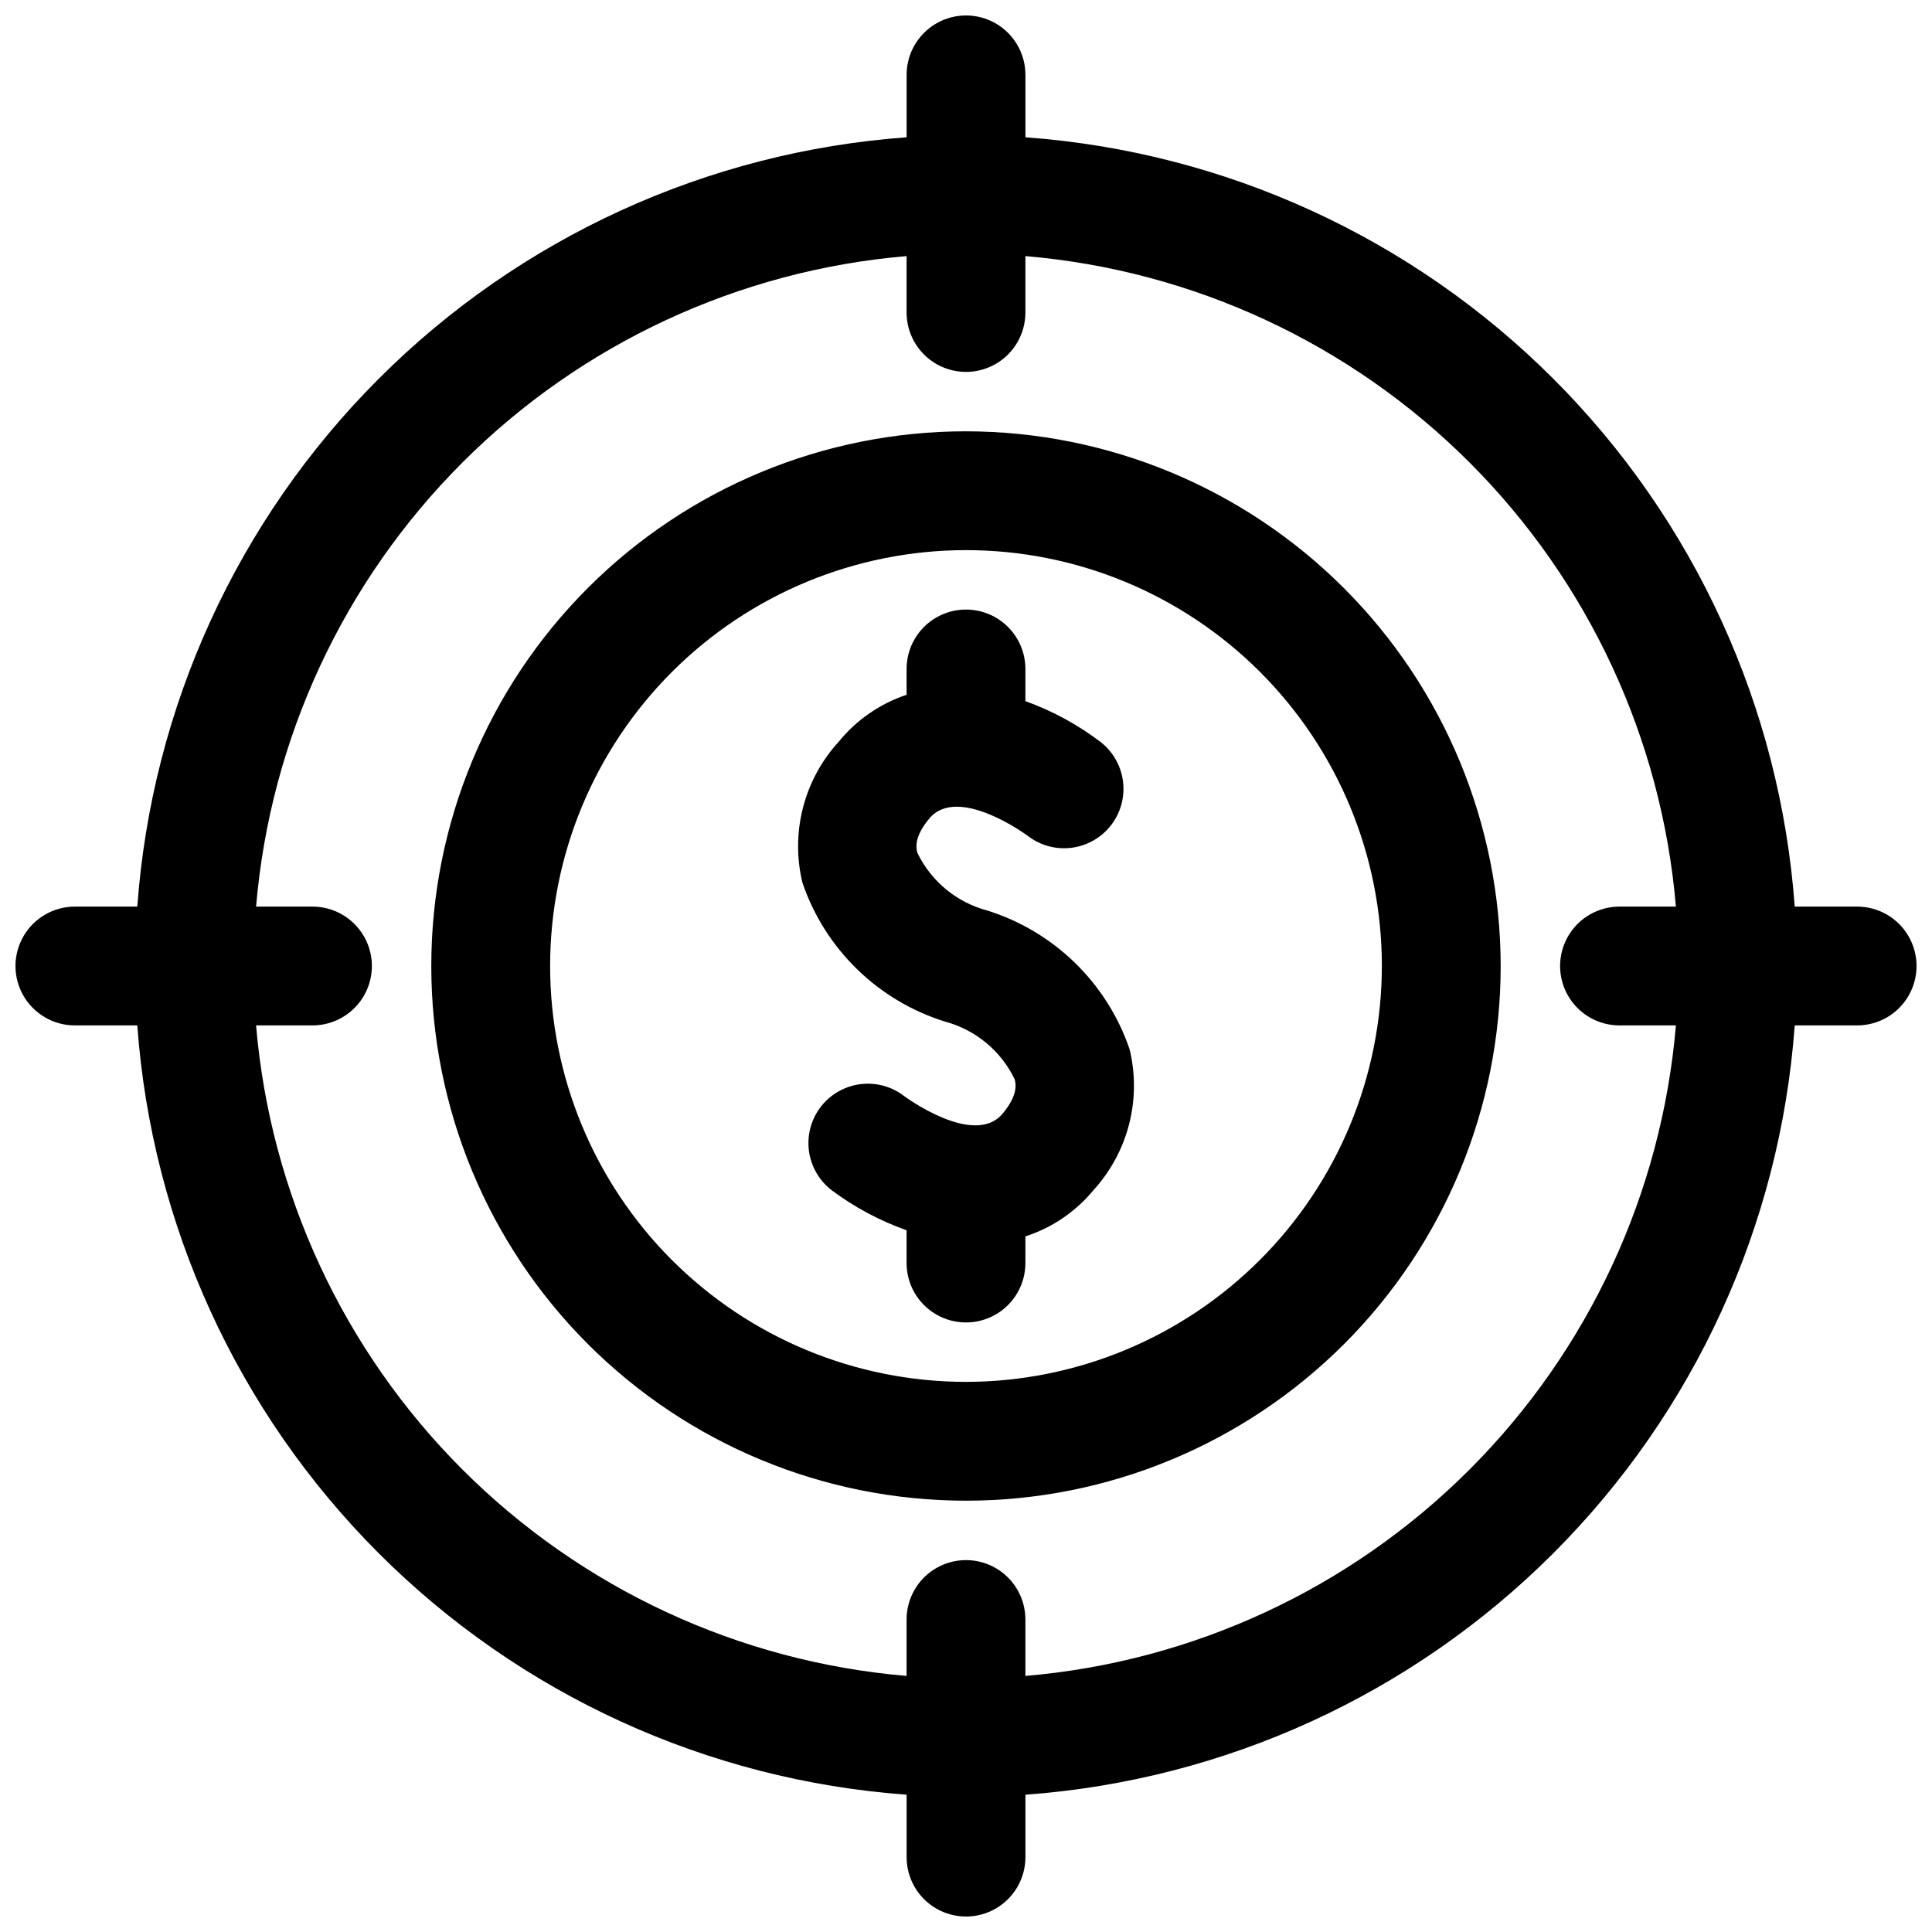 <?xml version="1.0" encoding="UTF-8"?>
<!-- Uploaded to: SVG Repo, www.svgrepo.com, Generator: SVG Repo Mixer Tools -->
<svg width="800px" height="800px" version="1.1" viewBox="144 144 512 512" xmlns="http://www.w3.org/2000/svg">
 <defs>
  <clipPath id="a">
   <path d="m148.09 148.09h503.81v503.81h-503.81z"/>
  </clipPath>
 </defs>
 <g clip-path="url(#a)">
  <path d="m400 258.3c-37.582 0-73.621 14.93-100.2 41.504-26.574 26.574-41.504 62.613-41.504 100.2 0 37.578 14.93 73.621 41.504 100.19 26.574 26.574 62.613 41.504 100.2 41.504 37.578 0 73.621-14.93 100.19-41.504 26.574-26.57 41.504-62.613 41.504-100.19-0.043-37.57-14.984-73.586-41.547-100.15-26.566-26.566-62.582-41.508-100.15-41.551zm0 251.91c-29.23 0-57.262-11.613-77.93-32.281-20.668-20.668-32.281-48.699-32.281-77.926 0-29.23 11.613-57.262 32.281-77.93 20.668-20.668 48.699-32.281 77.93-32.281 29.227 0 57.258 11.613 77.926 32.281 20.668 20.668 32.281 48.699 32.281 77.93-0.031 29.219-11.656 57.23-32.316 77.891s-48.672 32.285-77.891 32.316zm43.352-88.168h-0.004c3.227 13.277-0.367 27.293-9.586 37.379-4.715 5.715-10.969 9.957-18.02 12.23v7.07c0 5.625-3 10.824-7.871 13.633-4.871 2.812-10.875 2.812-15.746 0-4.871-2.809-7.871-8.008-7.871-13.633v-8.688c-7.133-2.531-13.848-6.121-19.91-10.652-4.445-3.445-6.719-9-5.961-14.574 0.758-5.574 4.434-10.32 9.641-12.449 5.207-2.133 11.152-1.32 15.602 2.121 0.324 0.254 18.551 13.637 26.066 4.66 4.25-5.051 3.492-8.031 3.199-9.141-3.633-7.527-10.367-13.098-18.441-15.262-17.742-5.527-31.781-19.191-37.785-36.777-3.227-13.277 0.367-27.289 9.586-37.375 4.699-5.777 10.941-10.102 18.004-12.465v-6.84c0-5.625 3-10.82 7.871-13.633s10.875-2.812 15.746 0 7.871 8.008 7.871 13.633v8.531c7.148 2.57 13.859 6.215 19.91 10.812 4.441 3.449 6.703 9.012 5.934 14.582-0.77 5.574-4.453 10.312-9.664 12.43-5.207 2.121-11.152 1.301-15.594-2.152-0.121-0.09-18.41-13.605-26.016-4.613-4.258 5.051-3.492 8.031-3.199 9.141 3.637 7.527 10.367 13.102 18.441 15.262 17.746 5.523 31.785 19.188 37.793 36.77zm192.81-37.785h-16.543c-3.836-52.801-26.547-102.46-63.98-139.89-37.438-37.438-87.094-60.148-139.89-63.984v-16.543c0-5.621-3-10.82-7.871-13.633s-10.875-2.812-15.746 0-7.871 8.012-7.871 13.633v16.543c-52.801 3.836-102.46 26.547-139.89 63.984-37.438 37.434-60.148 87.09-63.984 139.89h-16.543c-5.621 0-10.82 3-13.633 7.871s-2.812 10.875 0 15.746 8.012 7.871 13.633 7.871h16.543c3.836 52.801 26.547 102.46 63.984 139.89 37.434 37.434 87.09 60.145 139.89 63.98v16.543c0 5.625 3 10.82 7.871 13.633s10.875 2.812 15.746 0 7.871-8.008 7.871-13.633v-16.543c52.801-3.836 102.46-26.547 139.89-63.98 37.434-37.438 60.145-87.094 63.98-139.89h16.543c5.625 0 10.82-3 13.633-7.871s2.812-10.875 0-15.746-8.008-7.871-13.633-7.871zm-220.42 203.88v-14.945c0-5.625-3-10.824-7.871-13.637s-10.875-2.812-15.746 0-7.871 8.012-7.871 13.637v14.945c-44.457-3.769-86.145-23.145-117.7-54.691-31.547-31.551-50.918-73.238-54.691-117.7h14.945c5.625 0 10.824-3 13.637-7.871s2.812-10.875 0-15.746-8.012-7.871-13.637-7.871h-14.945c3.773-44.457 23.145-86.145 54.691-117.7 31.551-31.547 73.238-50.918 117.7-54.691v14.945c0 5.625 3 10.824 7.871 13.637s10.875 2.812 15.746 0 7.871-8.012 7.871-13.637v-14.945c44.457 3.773 86.145 23.145 117.7 54.691 31.547 31.551 50.922 73.238 54.691 117.7h-14.945c-5.625 0-10.824 3-13.637 7.871s-2.812 10.875 0 15.746 8.012 7.871 13.637 7.871h14.945c-3.769 44.457-23.145 86.145-54.691 117.7-31.551 31.547-73.238 50.922-117.7 54.691z"/>
 </g>
</svg>